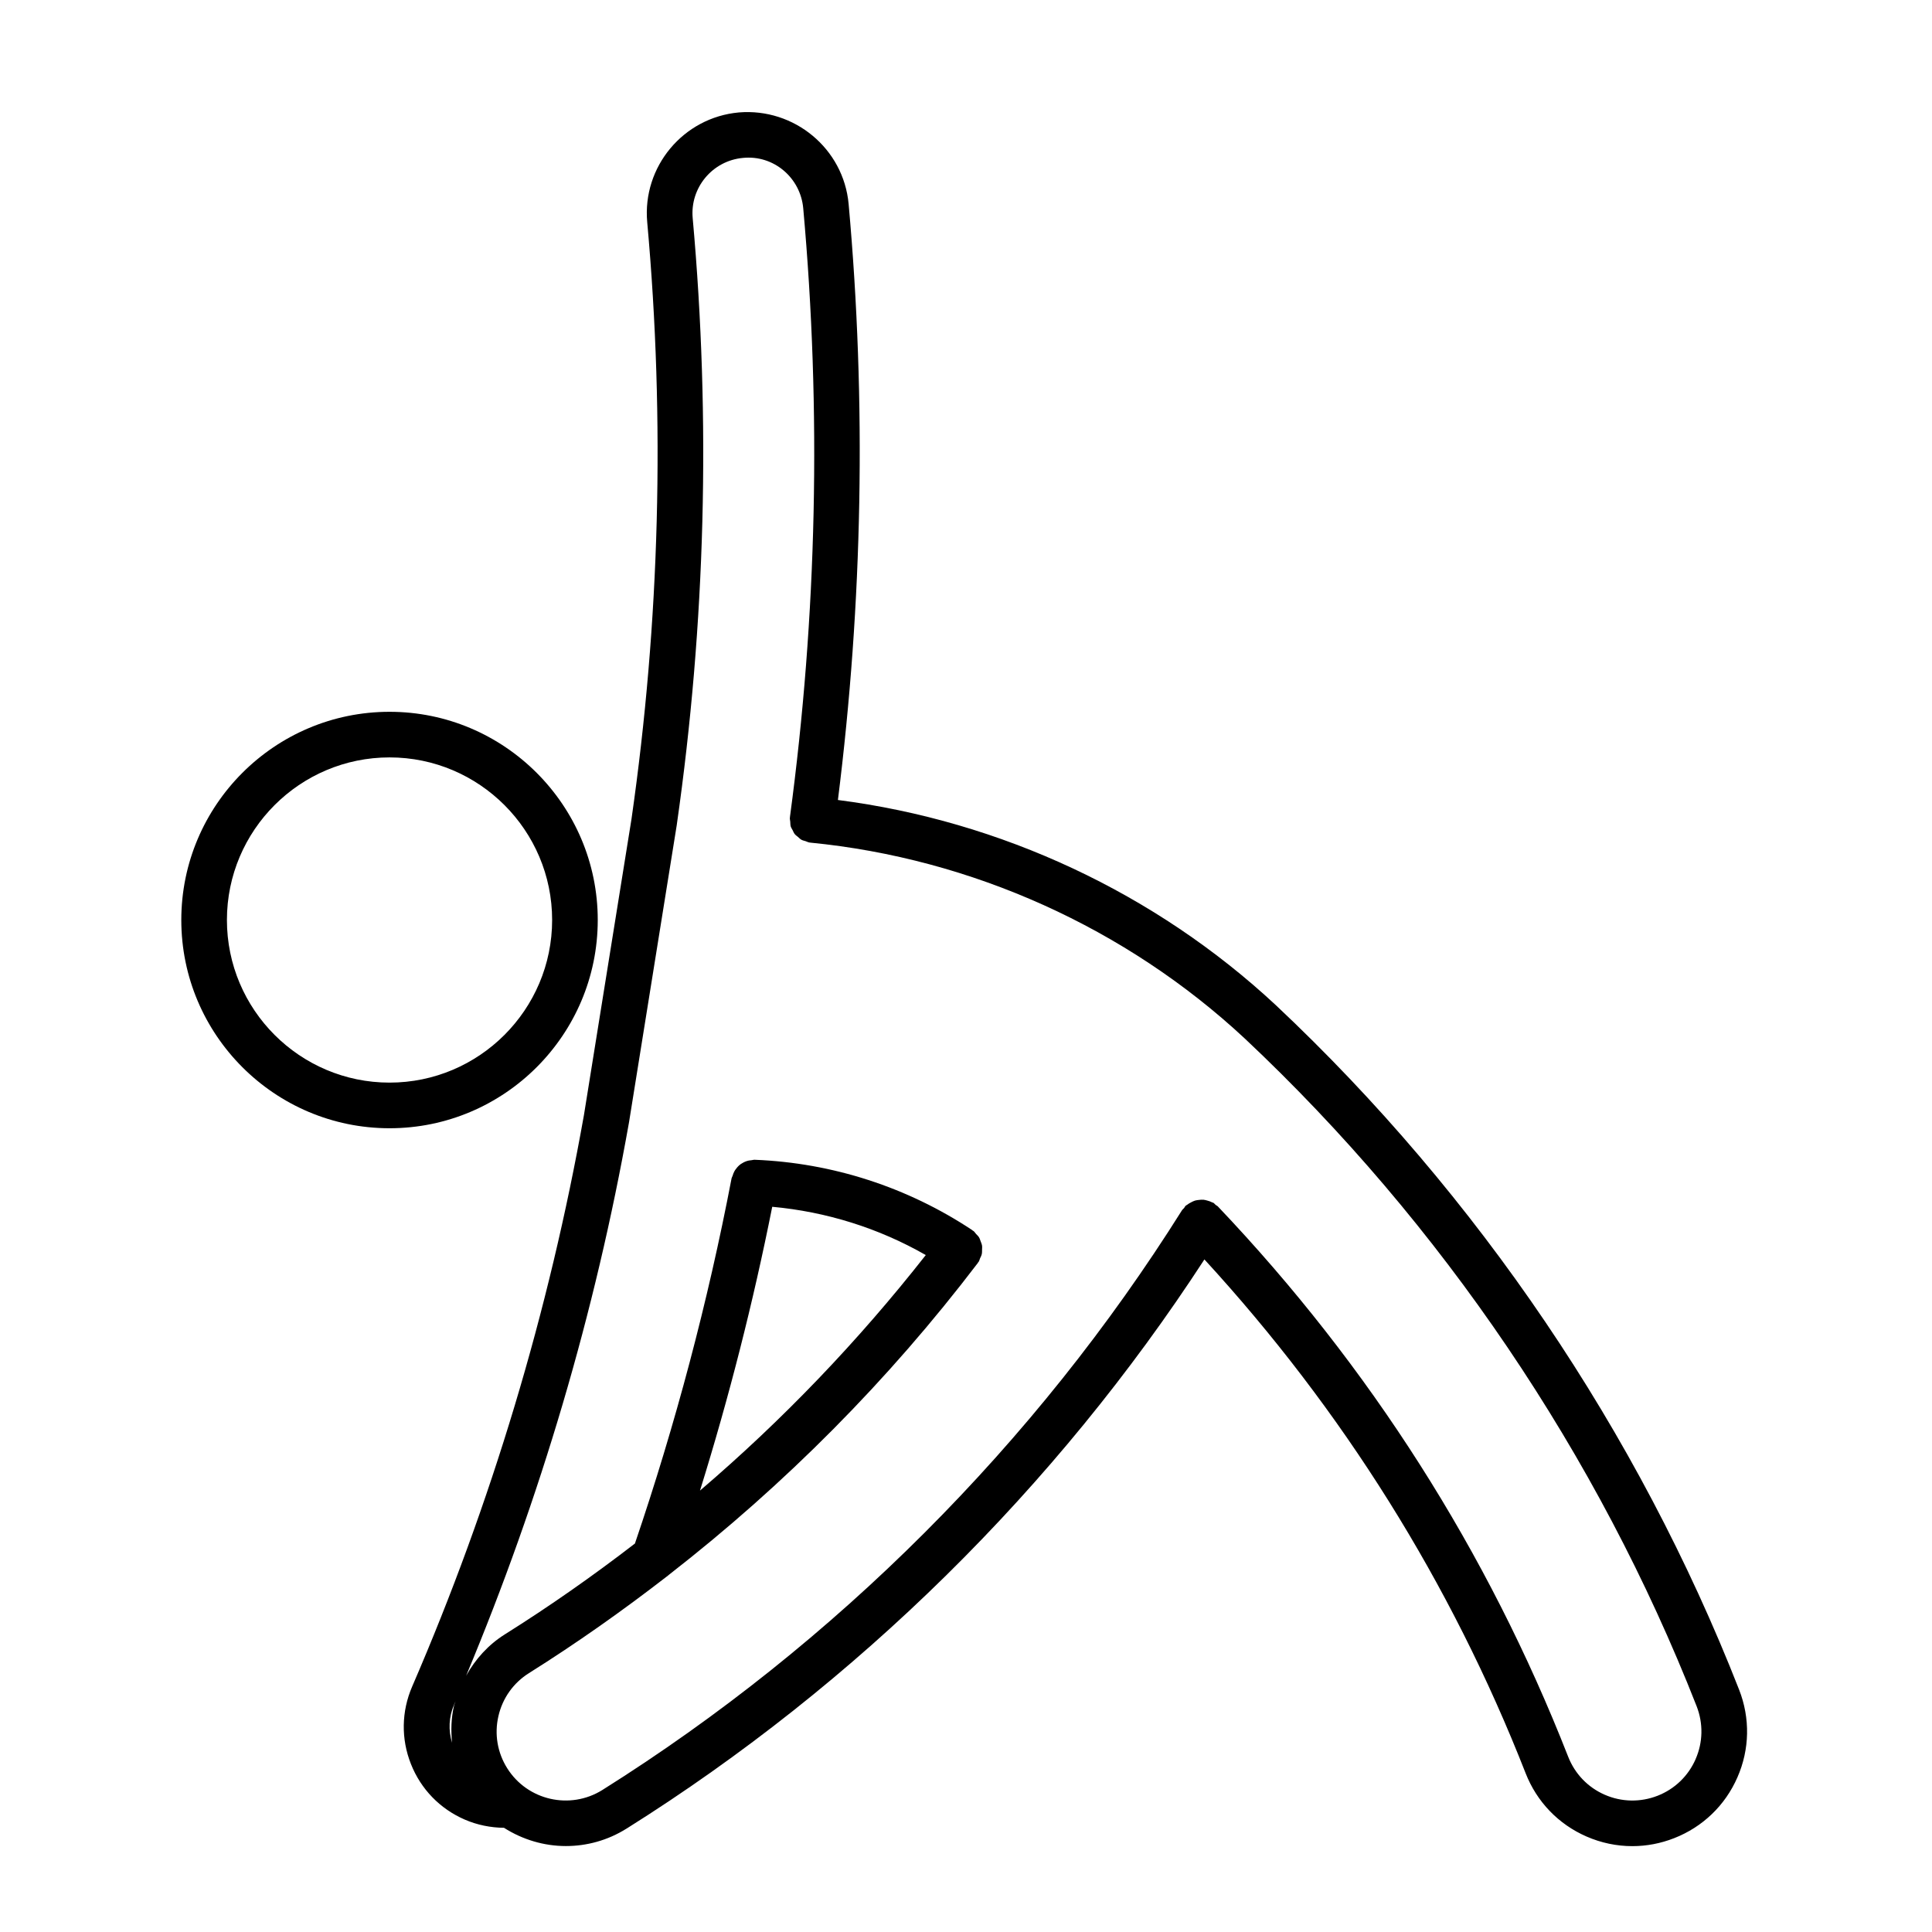 <?xml version="1.0" encoding="UTF-8"?>
<!-- Uploaded to: ICON Repo, www.svgrepo.com, Generator: ICON Repo Mixer Tools -->
<svg fill="#000000" width="800px" height="800px" version="1.1" viewBox="144 144 512 512" xmlns="http://www.w3.org/2000/svg">
 <g>
  <path d="m302.41 387.81c0-30.422-24.758-55.176-55.176-55.176-30.43 0-55.188 24.758-55.188 55.176 0 30.43 24.758 55.188 55.188 55.188 30.418 0 55.176-24.758 55.176-55.188zm-55.176 43.094c-23.766 0-43.098-19.332-43.098-43.098 0-23.754 19.332-43.086 43.098-43.086 23.754 0 43.086 19.332 43.086 43.086 0 23.766-19.332 43.098-43.086 43.098z"/>
  <path d="m604.88 591.78c-26.793-68.355-69.246-131.07-122.75-181.38-0.012 0-0.012-0.012-0.012-0.012 0-0.004 0-0.004-0.012-0.012-31.871-29.68-72.887-48.828-116.05-54.371 6.574-52.32 7.57-105.42 2.84-157.93-1.336-14.715-14.438-25.508-29.102-24.277-14.715 1.336-25.605 14.383-24.273 29.09 4.746 52.613 3.34 105.82-4.168 158.16l-12.602 78.457c-9.246 52.023-24.562 102.99-45.535 151.47-2.836 6.574-2.957 13.855-0.312 20.512 2.629 6.648 7.691 11.875 14.273 14.727 3.266 1.414 6.82 2.137 10.387 2.172 4.914 3.133 10.602 4.836 16.395 4.836 5.512 0 11.078-1.484 16.078-4.625 0.012-0.012 0.023-0.012 0.035-0.016 61.02-38.32 113.8-90.379 153.11-150.82 36.641 39.922 65.328 85.648 85.133 136.18 2.961 7.559 8.691 13.508 16.117 16.75 3.894 1.703 8.02 2.555 12.152 2.555 3.75 0 7.508-0.707 11.09-2.117 7.559-2.957 13.512-8.68 16.758-16.117 3.254-7.418 3.41-15.672 0.449-23.23zm-340.56 4.016c0.137-0.316 0.262-0.645 0.402-0.961-0.117 0.434-0.324 0.828-0.422 1.27-0.746 3.254-0.816 6.523-0.5 9.75-1-3.32-0.875-6.84 0.52-10.059zm329.04 14.395c-1.961 4.473-5.531 7.918-10.086 9.703-4.543 1.77-9.527 1.684-13.992-0.266-4.481-1.953-7.918-5.543-9.703-10.09-21.312-54.383-52.547-103.44-92.812-145.8-0.176-0.188-0.414-0.273-0.621-0.438-0.188-0.156-0.324-0.379-0.539-0.52-0.137-0.086-0.289-0.086-0.414-0.156-0.383-0.207-0.766-0.328-1.18-0.441-0.352-0.102-0.691-0.195-1.043-0.238-0.414-0.035-0.805 0-1.219 0.047-0.363 0.039-0.711 0.074-1.055 0.176-0.371 0.109-0.719 0.293-1.074 0.48-0.352 0.18-0.691 0.371-1.012 0.629-0.117 0.105-0.266 0.133-0.383 0.246-0.195 0.18-0.277 0.422-0.434 0.625-0.168 0.191-0.383 0.324-0.523 0.539-38.77 61.758-91.891 114.9-153.64 153.68-0.004 0-0.004 0.004-0.004 0.004-8.551 5.336-19.844 2.769-25.207-5.769-2.602-4.133-3.43-9.035-2.336-13.801 1.09-4.758 3.961-8.812 8.098-11.41 12.637-7.934 24.766-16.5 36.477-25.566 0.238-0.156 0.441-0.344 0.656-0.523 30.668-23.855 58.117-51.465 81.82-82.598 0.031-0.039 0.035-0.098 0.066-0.137 0.047-0.066 0.109-0.105 0.156-0.18 0.191-0.293 0.242-0.613 0.371-0.918 0.172-0.379 0.379-0.734 0.457-1.129 0.09-0.387 0.059-0.77 0.074-1.168 0.004-0.383 0.055-0.746-0.016-1.125-0.066-0.395-0.238-0.742-0.371-1.125-0.137-0.352-0.23-0.711-0.434-1.039-0.207-0.332-0.516-0.598-0.789-0.898-0.23-0.25-0.383-0.551-0.664-0.762-0.059-0.039-0.125-0.051-0.188-0.09-0.051-0.039-0.082-0.102-0.133-0.137-17.141-11.375-37.059-17.828-57.609-18.645-0.344-0.031-0.648 0.102-0.984 0.125-0.246 0.035-0.5 0.039-0.734 0.102-0.645 0.145-1.211 0.402-1.742 0.746-0.09 0.059-0.18 0.105-0.273 0.16-0.492 0.359-0.902 0.77-1.258 1.27-0.133 0.176-0.273 0.348-0.387 0.551-0.242 0.418-0.402 0.855-0.539 1.324-0.07 0.215-0.207 0.395-0.258 0.625-6.258 32.711-14.887 65.262-25.617 96.797-11.078 8.535-22.566 16.602-34.508 24.094-4.375 2.75-7.773 6.555-10.227 10.941 19.672-47.051 34.23-96.273 43.141-146.5 0-0.02-0.004-0.031 0-0.051 0-0.016 0.016-0.035 0.02-0.055l12.637-78.684c0-0.004 0.004-0.016 0.004-0.02 0.004-0.035 0.016-0.07 0.016-0.105l0.02-0.137v-0.023c7.609-53.184 9.027-107.24 4.207-160.7-0.734-8.074 5.238-15.23 13.32-15.965 8.141-0.828 15.234 5.25 15.973 13.324 4.836 53.652 3.652 107.93-3.516 161.32-0.004 0.035 0.012 0.074 0.004 0.109 0 0.035-0.023 0.066-0.031 0.102-0.035 0.367 0.082 0.699 0.105 1.055 0.035 0.418 0.012 0.848 0.121 1.234 0.109 0.367 0.328 0.676 0.508 1.012 0.176 0.348 0.309 0.727 0.555 1.031 0.238 0.301 0.559 0.508 0.852 0.754 0.301 0.262 0.551 0.543 0.902 0.742 0.336 0.195 0.734 0.266 1.117 0.387 0.352 0.109 0.672 0.312 1.055 0.359 0.059 0.012 0.105 0.012 0.168 0.016 0.02 0 0.031 0.012 0.047 0.012 42.789 4.188 83.672 22.625 115.13 51.914 52.199 49.074 93.609 110.27 119.75 176.96 1.77 4.562 1.684 9.535-0.277 14.008zm-244.71-146.38c14.332 1.309 28.207 5.644 40.691 12.793-17.93 22.828-37.922 43.695-59.836 62.418 7.691-24.699 14.102-49.883 19.145-75.211z"/>
 </g>
</svg>